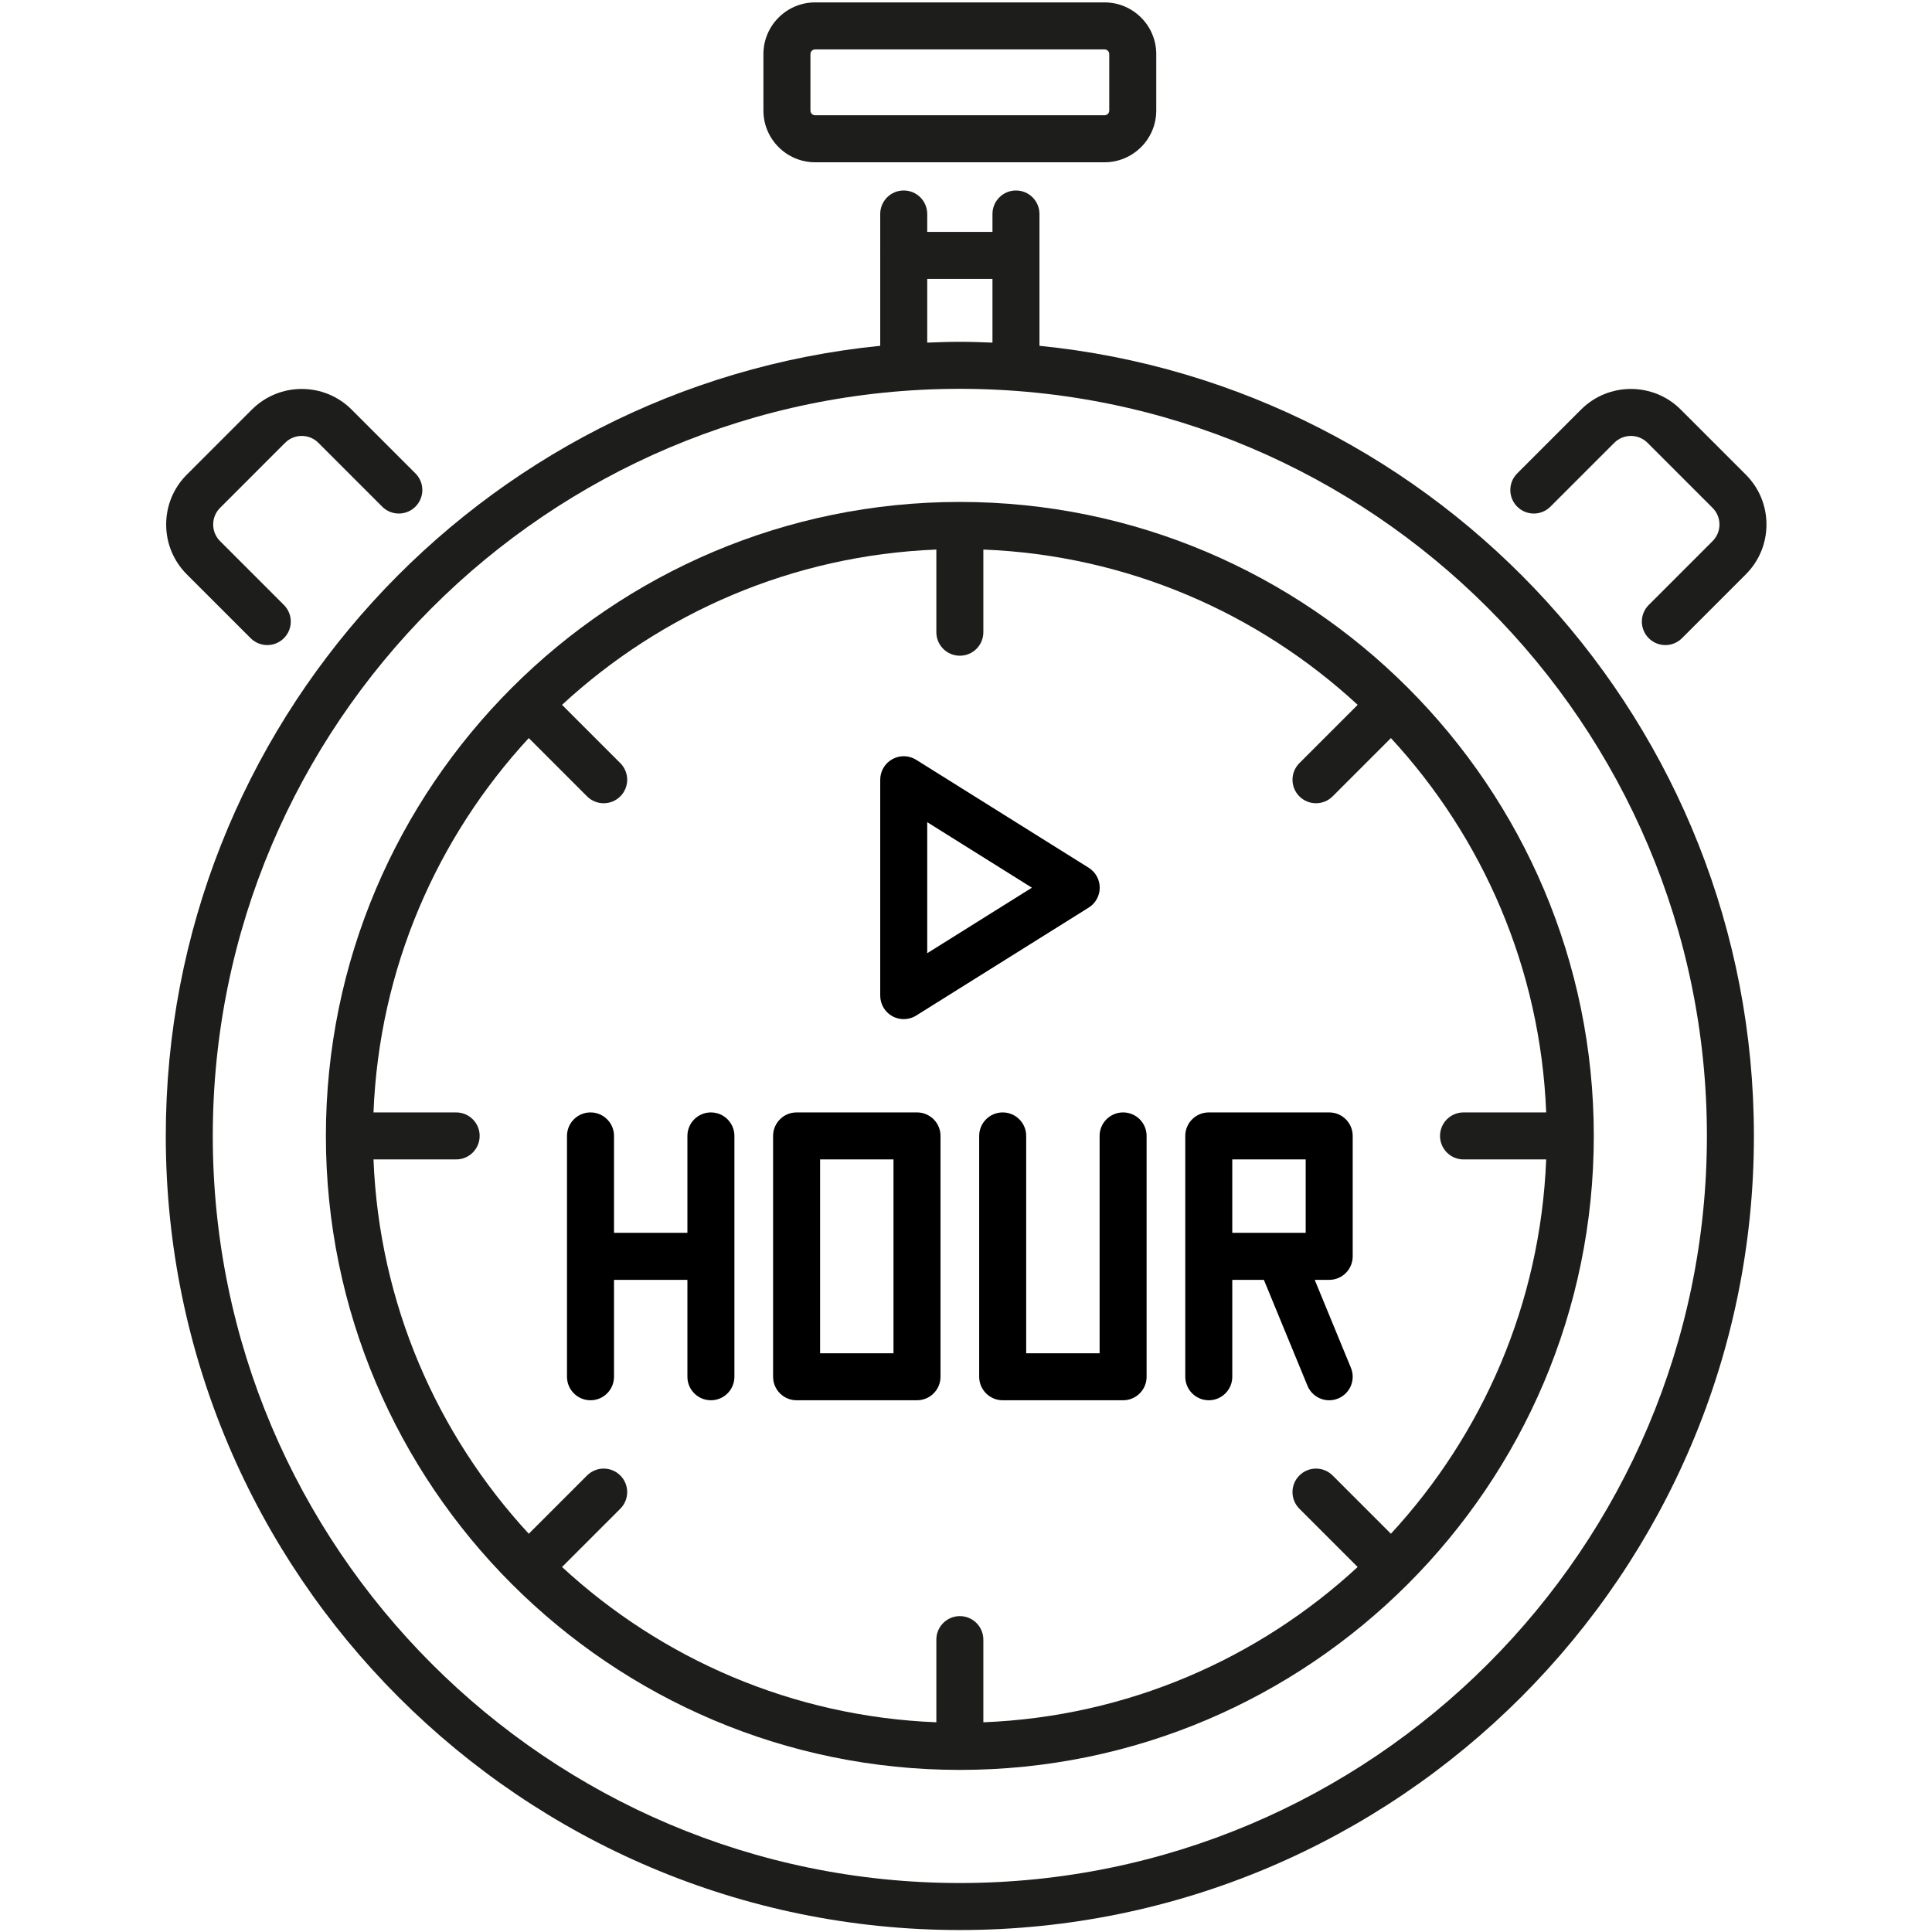 <svg xmlns="http://www.w3.org/2000/svg" xmlns:xlink="http://www.w3.org/1999/xlink" width="1080" zoomAndPan="magnify" viewBox="0 0 810 810" height="1080" preserveAspectRatio="xMidYMid meet" version="1.0"><defs><clipPath id="dd25b23497"><path d="M 69.355 79 L 736 79 L 736 810 L 69.355 810 Z M 69.355 79 " clip-rule="nonzero"/></clipPath><clipPath id="2ecab7d337"><path d="M 69.355 163 L 178 163 L 178 271 L 69.355 271 Z M 69.355 163 " clip-rule="nonzero"/></clipPath><clipPath id="d8a5fd7de3"><path d="M 633 163 L 740.605 163 L 740.605 271 L 633 271 Z M 633 163 " clip-rule="nonzero"/></clipPath></defs><path fill="#1d1d1b" d="M 425.945 116.934 L 378.891 116.934 C 373.449 116.934 369.039 112.523 369.039 107.082 C 369.039 101.637 373.449 97.227 378.891 97.227 L 425.945 97.227 C 431.391 97.227 435.801 101.637 435.801 107.082 C 435.801 112.523 431.391 116.934 425.945 116.934 Z M 425.945 116.934 " fill-opacity="1" fill-rule="nonzero"/><g clip-path="url(#dd25b23497)"><path fill="#1d1d1b" d="M 435.801 144.98 L 435.801 89.715 C 435.801 84.27 431.391 79.859 425.945 79.859 C 420.504 79.859 416.094 84.27 416.094 89.715 L 416.094 143.652 C 411.551 143.469 407.008 143.305 402.418 143.305 C 397.832 143.305 393.285 143.469 388.746 143.652 L 388.746 89.715 C 388.746 84.27 384.336 79.859 378.891 79.859 C 373.449 79.859 369.039 84.27 369.039 89.715 L 369.039 144.98 C 201.082 161.781 69.504 303.926 69.504 476.238 C 69.504 659.82 218.848 809.176 402.418 809.176 C 585.988 809.176 735.336 659.82 735.336 476.238 C 735.336 303.926 603.754 161.781 435.801 144.98 Z M 402.418 789.465 C 229.715 789.465 89.211 648.957 89.211 476.238 C 89.211 303.523 229.715 163.016 402.418 163.016 C 575.125 163.016 715.629 303.523 715.629 476.238 C 715.629 648.957 575.125 789.465 402.418 789.465 Z M 402.418 789.465 " fill-opacity="1" fill-rule="nonzero"/></g><path fill="#1d1d1b" d="M 402.418 210.438 C 255.863 210.438 136.633 329.676 136.633 476.238 C 136.633 622.805 255.863 742.043 402.418 742.043 C 548.977 742.043 668.207 622.805 668.207 476.238 C 668.207 329.676 548.977 210.438 402.418 210.438 Z M 613.594 486.094 L 648.246 486.094 C 645.852 546.523 621.59 601.406 583.145 643.035 L 558.711 618.602 C 554.859 614.75 548.621 614.75 544.773 618.602 C 540.922 622.449 540.922 628.688 544.773 632.535 L 569.207 656.969 C 527.574 695.422 472.699 719.684 412.273 722.078 L 412.273 687.422 C 412.273 681.977 407.863 677.566 402.418 677.566 C 396.977 677.566 392.566 681.977 392.566 687.422 L 392.566 722.078 C 332.141 719.684 277.258 695.418 235.633 656.969 L 260.066 632.535 C 263.914 628.684 263.914 622.445 260.066 618.602 C 256.215 614.75 249.98 614.75 246.129 618.602 L 221.695 643.035 C 183.242 601.402 158.984 546.523 156.59 486.094 L 191.246 486.094 C 196.688 486.094 201.098 481.684 201.098 476.238 C 201.098 470.797 196.688 466.387 191.246 466.387 L 156.59 466.387 C 158.988 405.957 183.246 351.074 221.695 309.445 L 246.129 333.879 C 248.051 335.801 250.574 336.766 253.098 336.766 C 255.621 336.766 258.141 335.801 260.066 333.879 C 263.918 330.031 263.918 323.793 260.066 319.945 L 235.633 295.508 C 277.262 257.059 332.141 232.797 392.566 230.402 L 392.566 265.059 C 392.566 270.504 396.977 274.914 402.418 274.914 C 407.863 274.914 412.273 270.504 412.273 265.059 L 412.273 230.402 C 472.699 232.797 527.578 257.062 569.207 295.508 L 544.773 319.945 C 540.926 323.797 540.926 330.035 544.773 333.879 C 546.695 335.801 549.219 336.766 551.742 336.766 C 554.266 336.766 556.785 335.801 558.711 333.879 L 583.145 309.445 C 621.594 351.078 645.855 405.957 648.246 466.387 L 613.594 466.387 C 608.148 466.387 603.738 470.797 603.738 476.238 C 603.738 481.684 608.148 486.094 613.594 486.094 Z M 613.594 486.094 " fill-opacity="1" fill-rule="nonzero"/><path fill="#1d1d1b" d="M 341.746 68.035 L 463.086 68.035 C 475.043 68.035 484.766 58.305 484.766 46.352 L 484.766 22.688 C 484.766 10.734 475.043 1.008 463.086 1.008 L 341.746 1.008 C 329.793 1.008 320.066 10.734 320.066 22.688 L 320.066 46.355 C 320.066 58.309 329.797 68.035 341.746 68.035 Z M 339.777 22.688 C 339.777 21.602 340.66 20.715 341.746 20.715 L 463.086 20.715 C 464.176 20.715 465.059 21.602 465.059 22.688 L 465.059 46.355 C 465.059 47.441 464.176 48.328 463.086 48.328 L 341.746 48.328 C 340.66 48.328 339.777 47.441 339.777 46.355 Z M 339.777 22.688 " fill-opacity="1" fill-rule="nonzero"/><g clip-path="url(#2ecab7d337)"><path fill="#1d1d1b" d="M 105.086 267.566 C 107.012 269.488 109.531 270.453 112.055 270.453 C 114.578 270.453 117.102 269.488 119.023 267.566 C 122.875 263.719 122.875 257.48 119.023 253.633 L 92.262 226.867 C 90.398 225.004 89.375 222.531 89.375 219.898 C 89.375 217.266 90.398 214.793 92.262 212.93 L 119.535 185.648 C 123.379 181.805 129.633 181.805 133.473 185.648 L 160.238 212.414 C 164.09 216.266 170.328 216.266 174.176 212.414 C 178.027 208.566 178.027 202.324 174.176 198.48 L 147.41 171.715 C 135.891 160.191 117.137 160.191 105.602 171.715 L 78.328 198.996 C 72.742 204.578 69.668 212 69.668 219.898 C 69.668 227.797 72.742 235.219 78.324 240.801 Z M 105.086 267.566 " fill-opacity="1" fill-rule="nonzero"/></g><g clip-path="url(#d8a5fd7de3)"><path fill="#1d1d1b" d="M 650.031 212.414 L 676.793 185.648 C 680.633 181.809 686.887 181.801 690.727 185.648 L 718.004 212.93 C 719.867 214.793 720.891 217.266 720.891 219.898 C 720.891 222.531 719.867 225.004 718.004 226.867 L 691.242 253.633 C 687.395 257.484 687.395 263.723 691.242 267.566 C 693.164 269.488 695.688 270.453 698.211 270.453 C 700.734 270.453 703.254 269.488 705.18 267.566 L 731.938 240.801 C 737.523 235.219 740.598 227.797 740.598 219.898 C 740.598 212 737.523 204.578 731.941 198.996 L 704.664 171.715 C 693.137 160.188 674.383 160.188 662.859 171.715 L 636.094 198.48 C 632.25 202.328 632.25 208.57 636.094 212.414 C 639.945 216.266 646.184 216.266 650.031 212.414 Z M 650.031 212.414 " fill-opacity="1" fill-rule="nonzero"/></g><path fill="#000000" d="M 378.891 427.277 C 377.25 427.277 375.605 426.871 374.117 426.047 C 370.984 424.312 369.039 421.012 369.039 417.426 L 369.039 326.91 C 369.039 323.328 370.984 320.027 374.117 318.289 C 377.254 316.543 381.082 316.648 384.121 318.555 L 456.438 363.809 C 459.316 365.609 461.066 368.766 461.066 372.16 C 461.066 375.555 459.32 378.711 456.438 380.516 L 384.121 425.77 C 382.527 426.777 380.707 427.277 378.891 427.277 Z M 388.746 344.703 L 388.746 399.637 L 432.633 372.168 Z M 388.746 344.703 " fill-opacity="1" fill-rule="nonzero"/><path fill="#000000" d="M 298.055 466.387 C 292.609 466.387 288.199 470.797 288.199 476.238 L 288.199 516.875 L 257.426 516.875 L 257.426 476.238 C 257.426 470.797 253.016 466.387 247.57 466.387 C 242.129 466.387 237.715 470.797 237.715 476.238 L 237.715 577.211 C 237.715 582.656 242.129 587.066 247.57 587.066 C 253.016 587.066 257.426 582.656 257.426 577.211 L 257.426 536.582 L 288.199 536.582 L 288.199 577.211 C 288.199 582.656 292.609 587.066 298.055 587.066 C 303.496 587.066 307.906 582.656 307.906 577.211 L 307.906 476.238 C 307.906 470.797 303.496 466.387 298.055 466.387 Z M 298.055 466.387 " fill-opacity="1" fill-rule="nonzero"/><path fill="#000000" d="M 384.457 466.387 L 333.973 466.387 C 328.531 466.387 324.121 470.797 324.121 476.238 L 324.121 577.211 C 324.121 582.656 328.531 587.066 333.973 587.066 L 384.457 587.066 C 389.902 587.066 394.312 582.656 394.312 577.211 L 394.312 476.238 C 394.312 470.797 389.902 466.387 384.457 466.387 Z M 374.602 567.359 L 343.828 567.359 L 343.828 486.094 L 374.602 486.094 Z M 374.602 567.359 " fill-opacity="1" fill-rule="nonzero"/><path fill="#000000" d="M 470.863 466.387 C 465.422 466.387 461.012 470.797 461.012 476.238 L 461.012 567.359 L 430.234 567.359 L 430.234 476.238 C 430.234 470.797 425.824 466.387 420.383 466.387 C 414.938 466.387 410.527 470.797 410.527 476.238 L 410.527 577.211 C 410.527 582.656 414.938 587.066 420.383 587.066 L 470.863 587.066 C 476.309 587.066 480.719 582.656 480.719 577.211 L 480.719 476.238 C 480.719 470.797 476.309 466.387 470.863 466.387 Z M 470.863 466.387 " fill-opacity="1" fill-rule="nonzero"/><path fill="#000000" d="M 566.379 573.461 L 551.199 536.586 L 557.273 536.586 C 562.715 536.586 567.125 532.176 567.125 526.73 L 567.125 476.238 C 567.125 470.797 562.715 466.387 557.273 466.387 L 506.789 466.387 C 501.344 466.387 496.934 470.797 496.934 476.238 L 496.934 577.211 C 496.934 582.656 501.344 587.066 506.789 587.066 C 512.23 587.066 516.641 582.656 516.641 577.211 L 516.641 536.582 L 529.887 536.582 L 548.164 580.965 C 549.727 584.77 553.406 587.07 557.281 587.07 C 558.527 587.07 559.801 586.828 561.027 586.324 C 566.055 584.254 568.453 578.492 566.379 573.461 Z M 516.637 486.094 L 547.414 486.094 L 547.414 516.875 L 516.637 516.875 Z M 516.637 486.094 " fill-opacity="1" fill-rule="nonzero"/></svg>